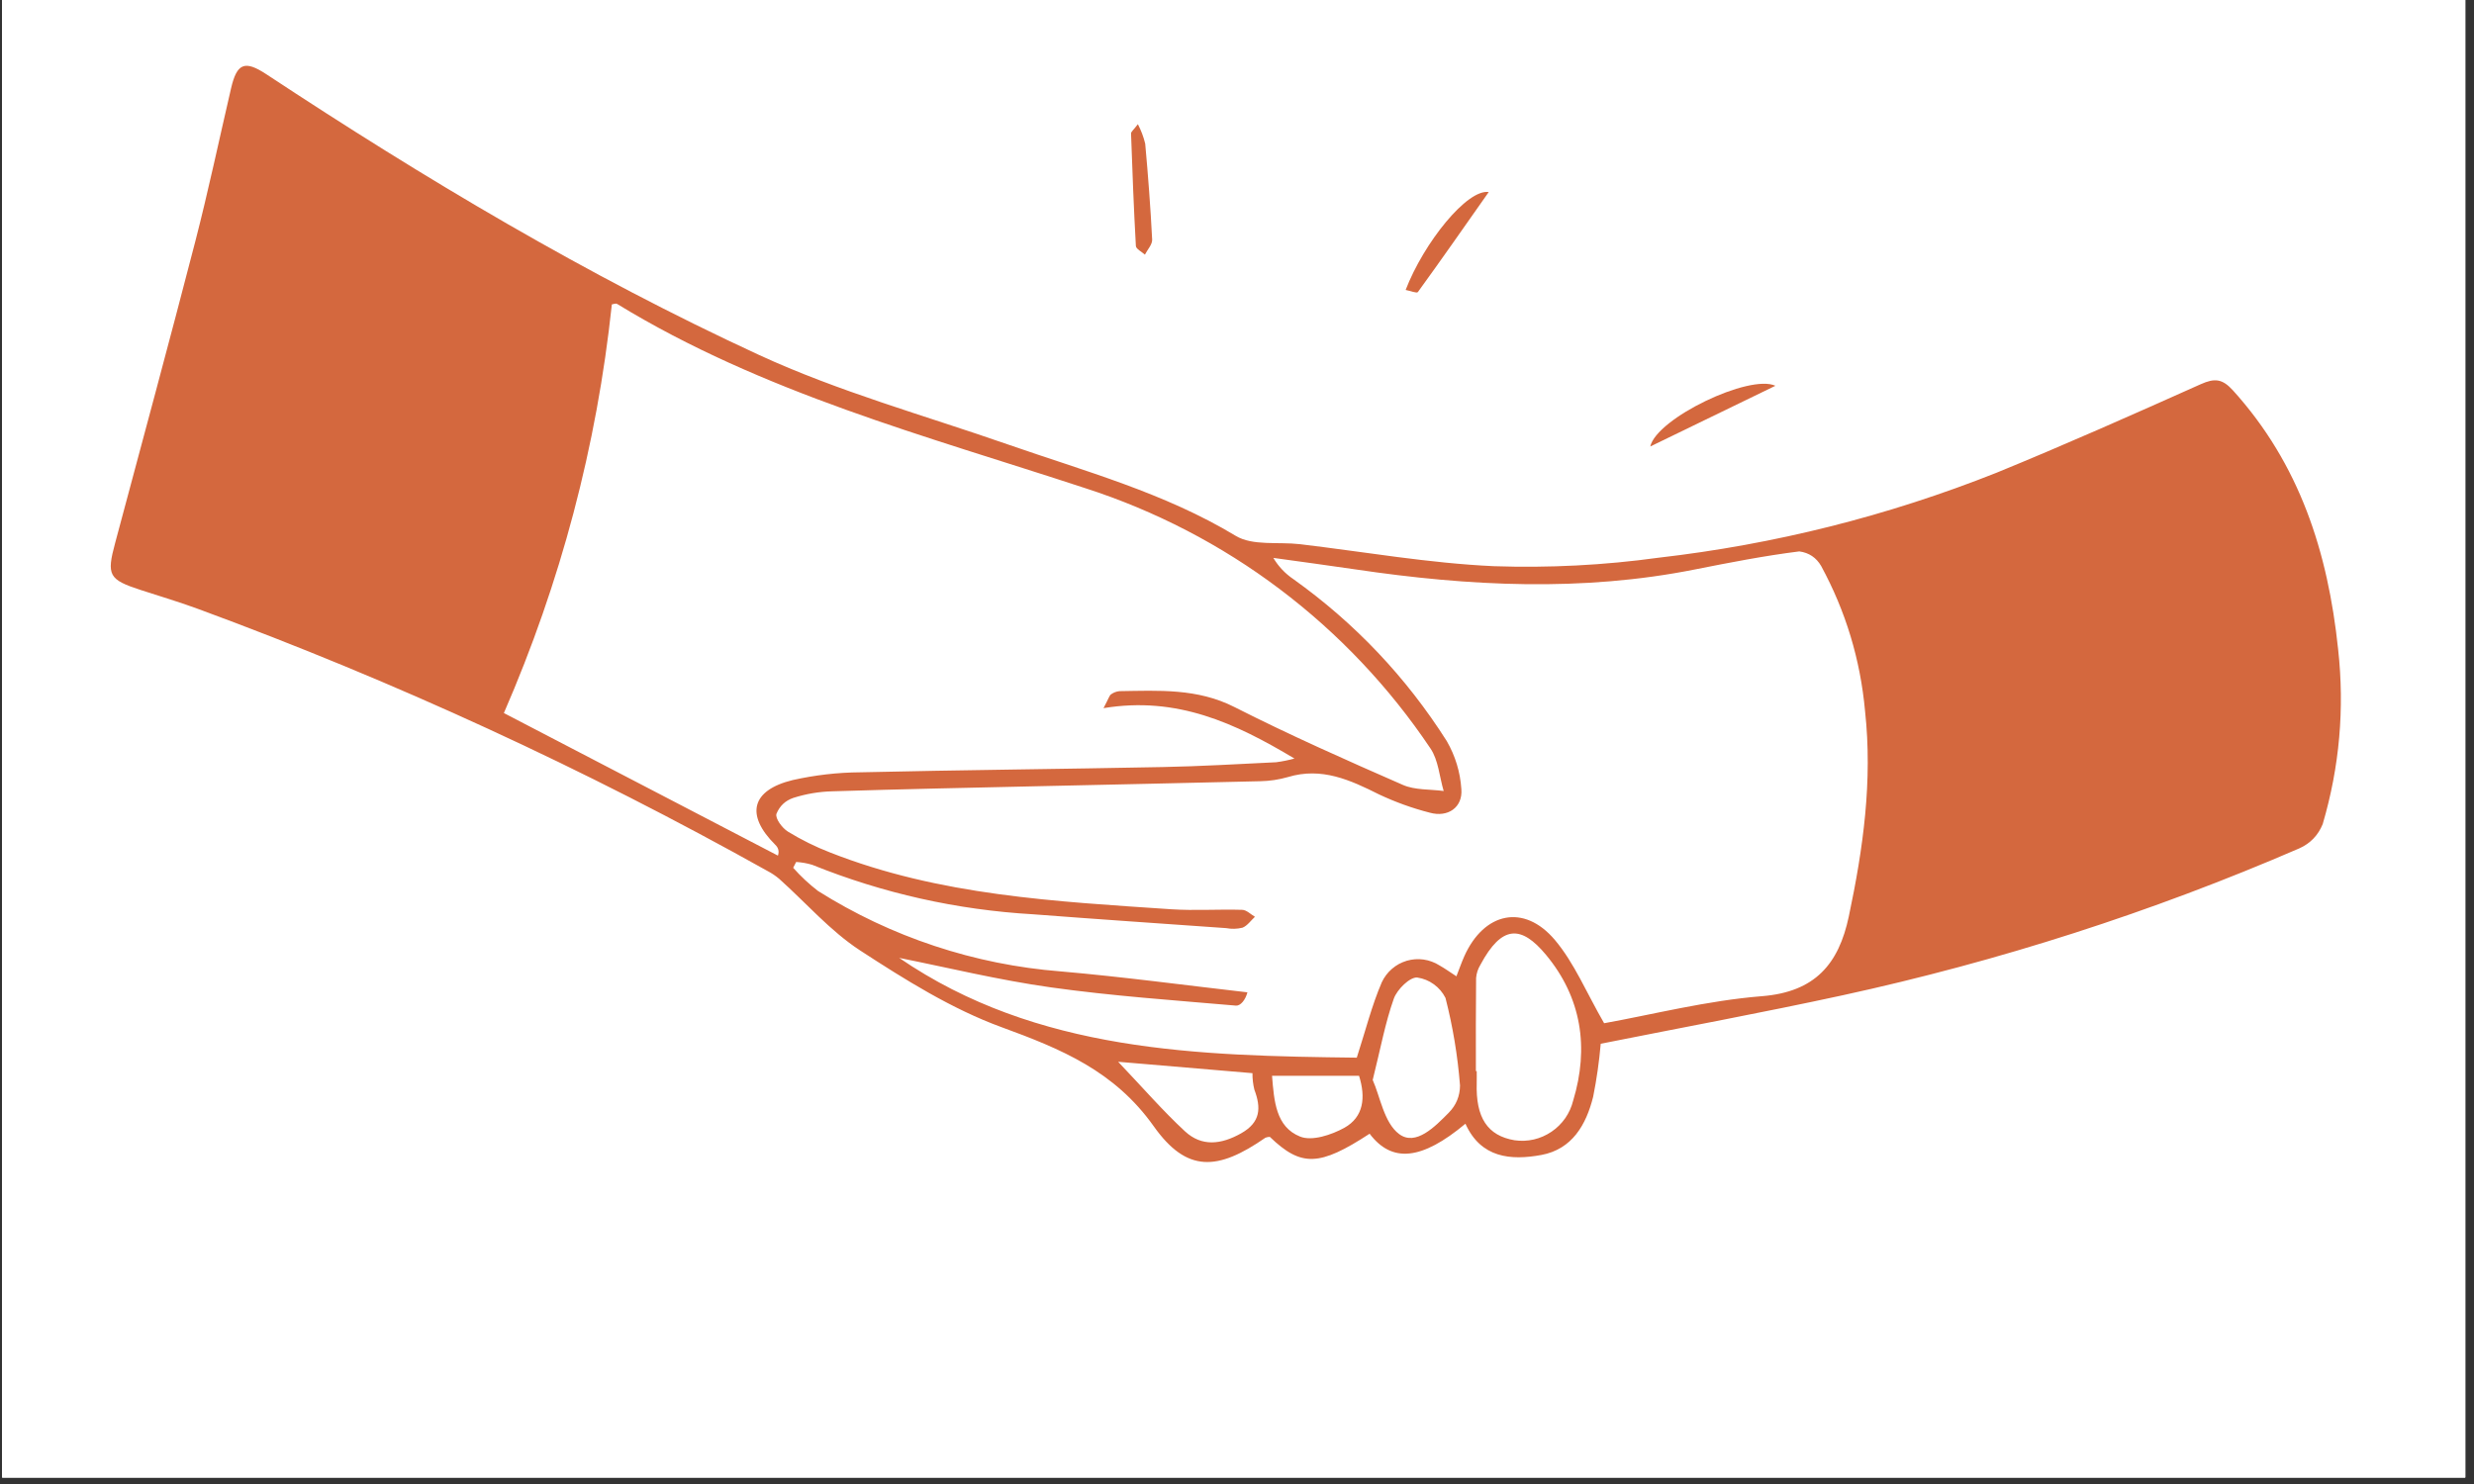 <?xml version="1.0" encoding="UTF-8"?>
<svg xmlns="http://www.w3.org/2000/svg" xmlns:xlink="http://www.w3.org/1999/xlink" width="187.5pt" height="112.5pt" viewBox="0 0 187.5 112.5" version="1.2">
<rect x="0" y="0" width="187.5" height="112.5" fill="#333333" stroke="none"/>
<defs>
<clipPath id="clip1">
  <path d="M 0.164 0 L 186.836 0 L 186.836 112.004 L 0.164 112.004 Z M 0.164 0 "/>
</clipPath>
<clipPath id="clip2">
  <path d="M 8.301 4.988 L 177.5 4.988 L 177.5 88.09 L 8.301 88.09 Z M 8.301 4.988 "/>
</clipPath>
</defs>
<g id="surface1">
<g clip-path="url(#clip1)" clip-rule="nonzero">
<path style=" stroke:none;fill-rule:nonzero;fill:rgb(100%,100%,100%);fill-opacity:1;" d="M 0.164 0 L 187.336 0 L 187.336 119.039 L 0.164 119.039 Z M 0.164 0 "/>
<path style=" stroke:none;fill-rule:nonzero;fill:rgb(100%,100%,100%);fill-opacity:1;" d="M 0.164 0 L 187.336 0 L 187.336 112.301 L 0.164 112.301 Z M 0.164 0 "/>
<path style=" stroke:none;fill-rule:nonzero;fill:rgb(100%,100%,100%);fill-opacity:1;" d="M 0.164 0 L 187.336 0 L 187.336 112.301 L 0.164 112.301 Z M 0.164 0 "/>
</g>
<g clip-path="url(#clip2)" clip-rule="nonzero">
<path style=" stroke:none;fill-rule:nonzero;fill:rgb(83.139%,40.779%,24.309%);fill-opacity:1;" d="M 177.203 49.227 C 176.434 41.863 174.285 35.176 169.227 29.59 C 168.422 28.703 167.84 28.66 166.801 29.121 C 161.66 31.422 156.512 33.711 151.297 35.844 C 143.043 39.121 134.508 41.266 125.688 42.281 C 121.547 42.852 117.395 43.062 113.219 42.922 C 108.305 42.699 103.422 41.836 98.527 41.254 C 96.883 41.062 94.938 41.398 93.652 40.621 C 88.242 37.352 82.227 35.73 76.359 33.684 C 70.047 31.484 63.547 29.688 57.504 26.898 C 44.48 20.887 32.164 13.531 20.188 5.629 C 18.543 4.547 17.957 4.789 17.512 6.695 C 16.613 10.566 15.793 14.453 14.801 18.301 C 12.828 25.934 10.766 33.543 8.727 41.16 C 8.066 43.609 8.234 43.938 10.672 44.73 C 12.133 45.207 13.613 45.641 15.051 46.176 C 29.945 51.66 44.316 58.281 58.172 66.031 C 58.488 66.195 58.781 66.395 59.051 66.621 C 61.09 68.445 62.922 70.574 65.184 72.051 C 68.594 74.27 72.133 76.492 75.922 77.875 C 80.426 79.523 84.461 81.184 87.438 85.379 C 89.949 88.918 92.281 88.762 95.902 86.25 C 96.012 86.207 96.121 86.184 96.238 86.184 C 98.617 88.473 99.996 88.43 103.801 85.945 C 105.488 88.176 107.742 87.961 111.062 85.188 C 112.234 87.789 114.5 87.984 116.824 87.555 C 119.152 87.121 120.215 85.262 120.742 83.145 C 121.008 81.816 121.199 80.477 121.316 79.125 C 127.465 77.898 133.574 76.77 139.641 75.453 C 151.535 72.863 163.07 69.152 174.246 64.32 C 175.09 63.945 175.688 63.328 176.035 62.469 C 177.309 58.133 177.699 53.719 177.203 49.227 Z M 58.957 64.863 L 38.188 54.055 C 42.496 44.148 45.227 33.824 46.371 23.078 C 46.457 23.07 46.656 22.977 46.766 23.039 C 57.777 29.773 70.148 33.031 82.238 37.004 C 84.891 37.859 87.457 38.93 89.93 40.211 C 92.406 41.496 94.758 42.977 96.984 44.656 C 99.211 46.336 101.285 48.188 103.199 50.215 C 105.117 52.242 106.852 54.414 108.406 56.73 C 109.016 57.621 109.09 58.879 109.414 59.965 C 108.375 59.824 107.242 59.906 106.324 59.504 C 102.031 57.625 97.742 55.723 93.566 53.605 C 90.742 52.168 87.809 52.352 84.844 52.395 C 84.605 52.418 84.391 52.5 84.199 52.641 C 84.078 52.727 84.035 52.926 83.633 53.684 C 89.207 52.766 93.602 54.812 98.105 57.504 C 97.648 57.629 97.184 57.723 96.715 57.785 C 93.855 57.922 90.996 58.094 88.133 58.148 C 80.488 58.301 72.84 58.371 65.195 58.547 C 63.469 58.559 61.762 58.758 60.074 59.137 C 56.938 59.902 56.484 61.781 58.75 64.035 C 58.996 64.266 59.066 64.543 58.957 64.863 Z M 94.059 85.918 C 92.551 86.766 91.082 86.945 89.805 85.762 C 88.129 84.211 86.625 82.469 84.742 80.492 L 94.922 81.355 C 94.918 81.777 94.965 82.195 95.066 82.605 C 95.586 83.988 95.547 85.082 94.059 85.918 Z M 101.887 85.496 C 100.91 86.035 99.438 86.527 98.535 86.164 C 96.691 85.43 96.559 83.465 96.406 81.555 L 103 81.555 C 103.516 83.191 103.352 84.68 101.887 85.496 Z M 109.797 84.355 C 108.77 85.395 107.297 86.918 106.035 85.969 C 104.891 85.113 104.594 83.113 104.035 81.871 C 104.633 79.473 104.984 77.539 105.633 75.711 C 105.879 75.012 106.852 74.055 107.41 74.105 C 107.871 74.172 108.293 74.344 108.668 74.617 C 109.047 74.891 109.34 75.238 109.551 75.652 C 110.109 77.832 110.477 80.047 110.652 82.289 C 110.645 83.094 110.359 83.785 109.797 84.355 Z M 119.227 83.434 C 119.109 83.918 118.906 84.363 118.625 84.77 C 118.34 85.176 117.992 85.52 117.582 85.797 C 117.172 86.074 116.727 86.27 116.242 86.383 C 115.762 86.492 115.273 86.512 114.785 86.441 C 112.734 86.094 111.836 84.73 111.918 82.094 C 111.926 81.797 111.918 81.5 111.918 81.199 L 111.855 81.199 C 111.855 78.848 111.844 76.492 111.871 74.137 C 111.902 73.777 112.012 73.445 112.199 73.137 C 113.824 70.105 115.289 70.125 117.164 72.379 C 119.859 75.617 120.445 79.418 119.227 83.438 Z M 140.117 69.477 C 139.355 73.082 137.562 75.199 133.531 75.52 C 129.359 75.855 125.25 76.91 121.574 77.57 C 120.23 75.246 119.32 73.008 117.84 71.254 C 115.496 68.484 112.469 69.152 110.973 72.5 C 110.762 72.973 110.594 73.465 110.379 74.012 C 109.879 73.688 109.5 73.414 109.098 73.188 C 108.914 73.07 108.723 72.977 108.52 72.902 C 108.316 72.824 108.109 72.773 107.895 72.742 C 107.684 72.711 107.469 72.703 107.254 72.719 C 107.039 72.734 106.828 72.773 106.621 72.832 C 106.414 72.895 106.215 72.977 106.023 73.078 C 105.836 73.18 105.66 73.305 105.496 73.445 C 105.332 73.586 105.184 73.742 105.055 73.914 C 104.926 74.086 104.812 74.27 104.723 74.465 C 103.961 76.238 103.488 78.141 102.828 80.18 C 90.84 80.035 78.59 79.773 68.148 72.617 C 71.793 73.344 75.691 74.297 79.645 74.852 C 84.293 75.504 88.988 75.828 93.668 76.234 C 94.008 76.266 94.391 75.809 94.539 75.227 C 89.824 74.688 85.117 74.051 80.391 73.641 C 77.121 73.383 73.934 72.742 70.824 71.711 C 67.715 70.68 64.77 69.289 61.996 67.543 C 61.312 67.016 60.684 66.43 60.113 65.785 L 60.34 65.344 C 60.754 65.371 61.16 65.441 61.555 65.559 C 66.938 67.727 72.523 68.977 78.312 69.312 C 83.18 69.684 88.051 70.016 92.922 70.359 C 93.34 70.438 93.754 70.426 94.164 70.328 C 94.531 70.184 94.801 69.785 95.109 69.5 C 94.789 69.312 94.473 68.98 94.145 68.973 C 92.355 68.918 90.555 69.047 88.77 68.93 C 80.004 68.336 71.207 67.898 62.891 64.617 C 61.785 64.188 60.727 63.664 59.715 63.043 C 59.281 62.773 58.746 62.055 58.844 61.699 C 59.086 61.102 59.512 60.699 60.121 60.488 C 61.09 60.18 62.078 60.012 63.094 59.988 C 68.289 59.824 73.48 59.719 78.672 59.602 C 84.281 59.473 89.891 59.363 95.5 59.223 C 96.219 59.211 96.926 59.105 97.617 58.906 C 100.164 58.137 102.324 59.125 104.523 60.227 C 105.762 60.809 107.039 61.27 108.363 61.609 C 109.723 61.988 110.867 61.219 110.754 59.824 C 110.668 58.523 110.297 57.309 109.648 56.18 C 106.57 51.332 102.695 47.242 98.027 43.906 C 97.398 43.48 96.891 42.945 96.504 42.293 C 98.586 42.586 100.668 42.859 102.746 43.168 C 111.328 44.441 119.902 44.875 128.484 43.164 C 131.098 42.645 133.719 42.133 136.363 41.801 C 137.098 41.898 137.652 42.27 138.023 42.91 C 139.887 46.344 140.992 50.004 141.348 53.895 C 141.926 59.195 141.207 64.332 140.117 69.477 Z M 140.117 69.477 "/>
</g>
<path style=" stroke:none;fill-rule:nonzero;fill:rgb(83.139%,40.779%,24.309%);fill-opacity:1;" d="M 125.07 33.848 L 134.555 29.246 C 132.598 28.332 125.559 31.703 125.07 33.848 Z M 125.07 33.848 "/>
<path style=" stroke:none;fill-rule:nonzero;fill:rgb(83.139%,40.779%,24.309%);fill-opacity:1;" d="M 107.457 22.141 C 109.246 19.676 110.992 17.172 112.828 14.559 C 111.195 14.312 107.91 18.395 106.531 21.98 C 106.863 22.043 107.375 22.25 107.457 22.141 Z M 107.457 22.141 "/>
<path style=" stroke:none;fill-rule:nonzero;fill:rgb(83.139%,40.779%,24.309%);fill-opacity:1;" d="M 86.77 19.305 C 86.961 18.926 87.336 18.535 87.32 18.168 C 87.199 15.738 87.012 13.312 86.793 10.891 C 86.668 10.375 86.48 9.883 86.238 9.414 C 85.906 9.855 85.715 9.992 85.719 10.117 C 85.82 12.965 85.926 15.809 86.086 18.648 C 86.102 18.879 86.531 19.086 86.77 19.305 Z M 86.77 19.305 "/>
</g>
</svg>
